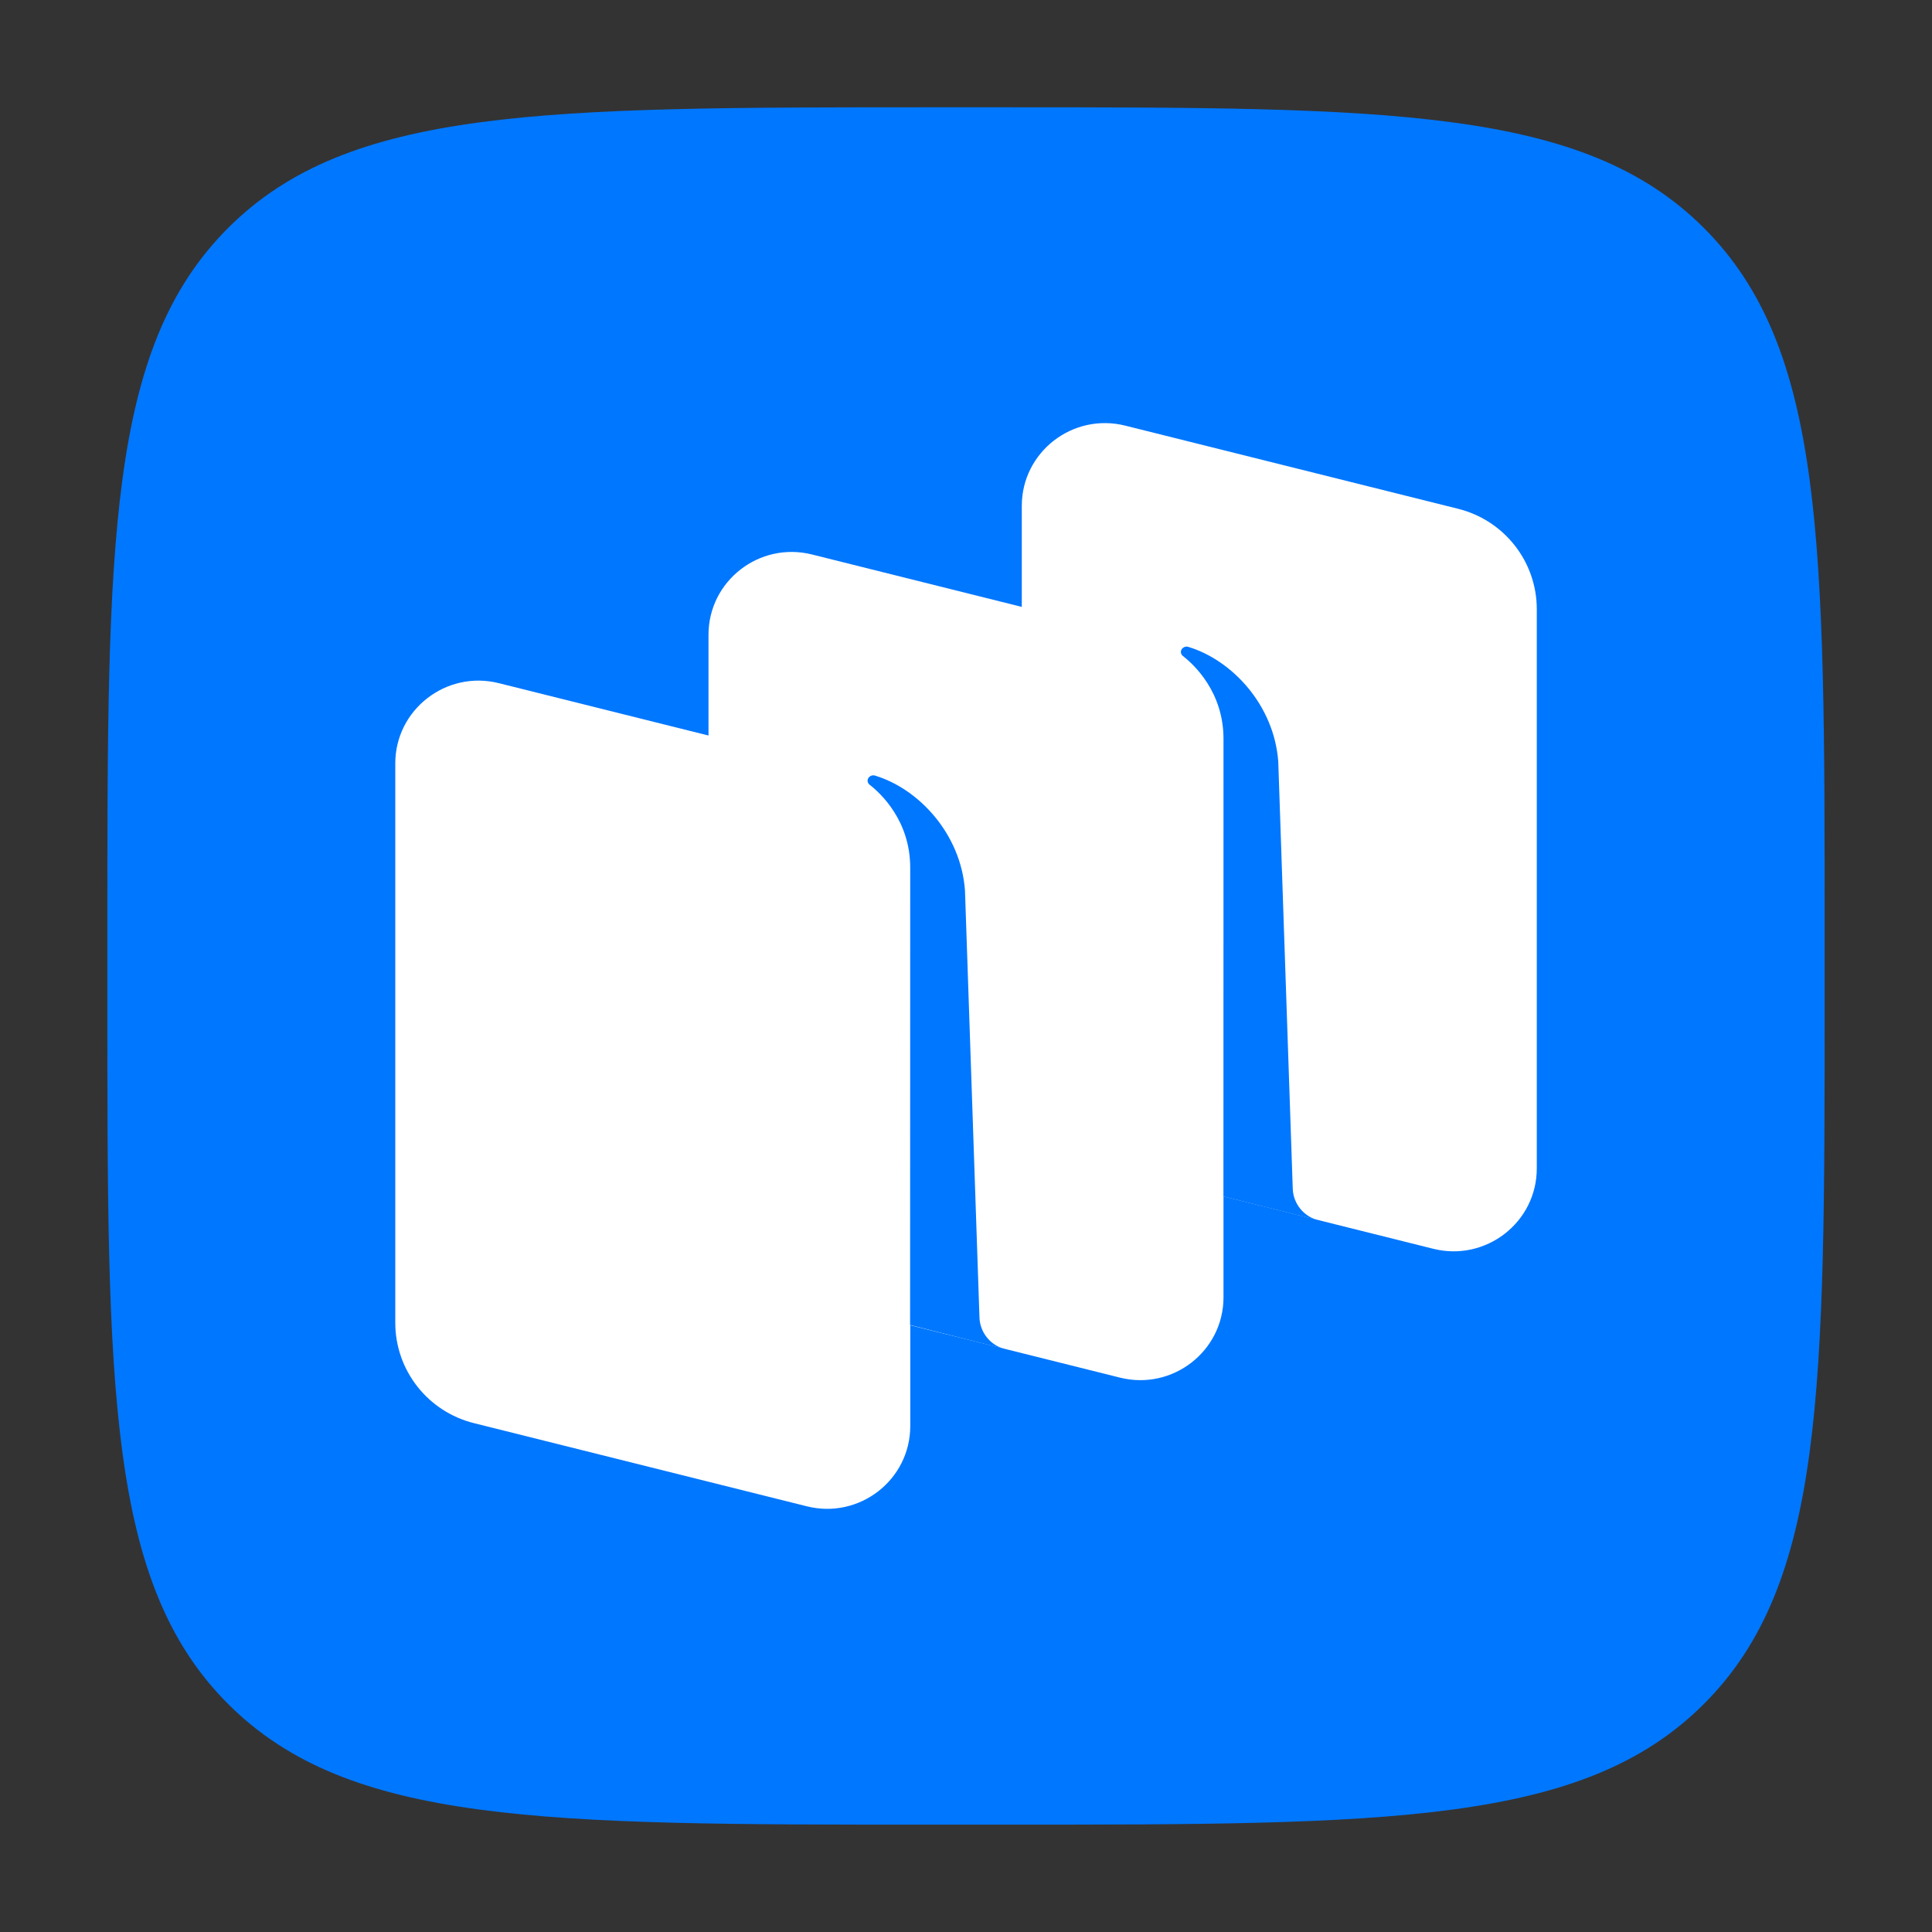 <svg width="32" height="32" viewBox="0 0 32 32" fill="none" xmlns="http://www.w3.org/2000/svg">
<rect x="0" y="0" width="32" height="32" fill="#333333" stroke="none"/>
<path fill-rule="evenodd" clip-rule="evenodd" d="M15.431 30.222C8.995 30.222 5.777 30.222 3.777 28.222C1.778 26.223 1.778 23.005 1.778 16.568L1.778 15.431C1.778 8.994 1.778 5.776 3.777 3.777C5.777 1.777 8.995 1.777 15.431 1.777L16.569 1.777C23.005 1.777 26.223 1.777 28.223 3.777C30.222 5.776 30.222 8.994 30.222 15.431V16.568C30.222 23.005 30.222 26.223 28.223 28.222C26.223 30.222 23.005 30.222 16.569 30.222H15.431Z" fill="#0077FF"/>
<path d="M18.227 19.307C17.461 19.115 16.924 18.43 16.924 17.643V8.38C16.924 7.487 17.767 6.832 18.638 7.05L24.15 8.427C24.917 8.618 25.454 9.304 25.454 10.09V19.353C25.454 20.246 24.61 20.901 23.74 20.684L18.227 19.307Z" fill="white"/>
<path d="M7.851 23.572C7.084 23.381 6.547 22.695 6.547 21.909V12.646C6.547 11.753 7.391 11.098 8.261 11.315L13.774 12.692C14.54 12.884 15.077 13.569 15.077 14.356V23.619C15.077 24.512 14.233 25.167 13.363 24.949L7.851 23.572Z" fill="white"/>
<path d="M13.038 21.441C12.272 21.249 11.735 20.564 11.735 19.777V10.514C11.735 9.621 12.579 8.966 13.449 9.184L18.961 10.561C19.728 10.752 20.265 11.438 20.265 12.224V21.487C20.265 22.38 19.421 23.035 18.551 22.818L13.038 21.441Z" fill="white"/>
<path d="M16.644 22.344C16.403 22.283 16.231 22.069 16.223 21.82L15.983 14.746C15.913 13.81 15.218 13.065 14.492 12.846C14.451 12.834 14.408 12.85 14.384 12.885C14.359 12.921 14.369 12.97 14.403 12.997C14.582 13.136 15.076 13.589 15.076 14.37L15.074 21.946L16.644 22.344Z" fill="#0077FF"/>
<path d="M21.833 20.21C21.592 20.149 21.42 19.936 21.412 19.688L21.172 12.614C21.103 11.678 20.407 10.933 19.681 10.714C19.64 10.702 19.597 10.718 19.573 10.753C19.548 10.789 19.558 10.838 19.592 10.865C19.771 11.004 20.265 11.457 20.265 12.238L20.264 19.817L21.833 20.21Z" fill="#0077FF"/>
</svg>
